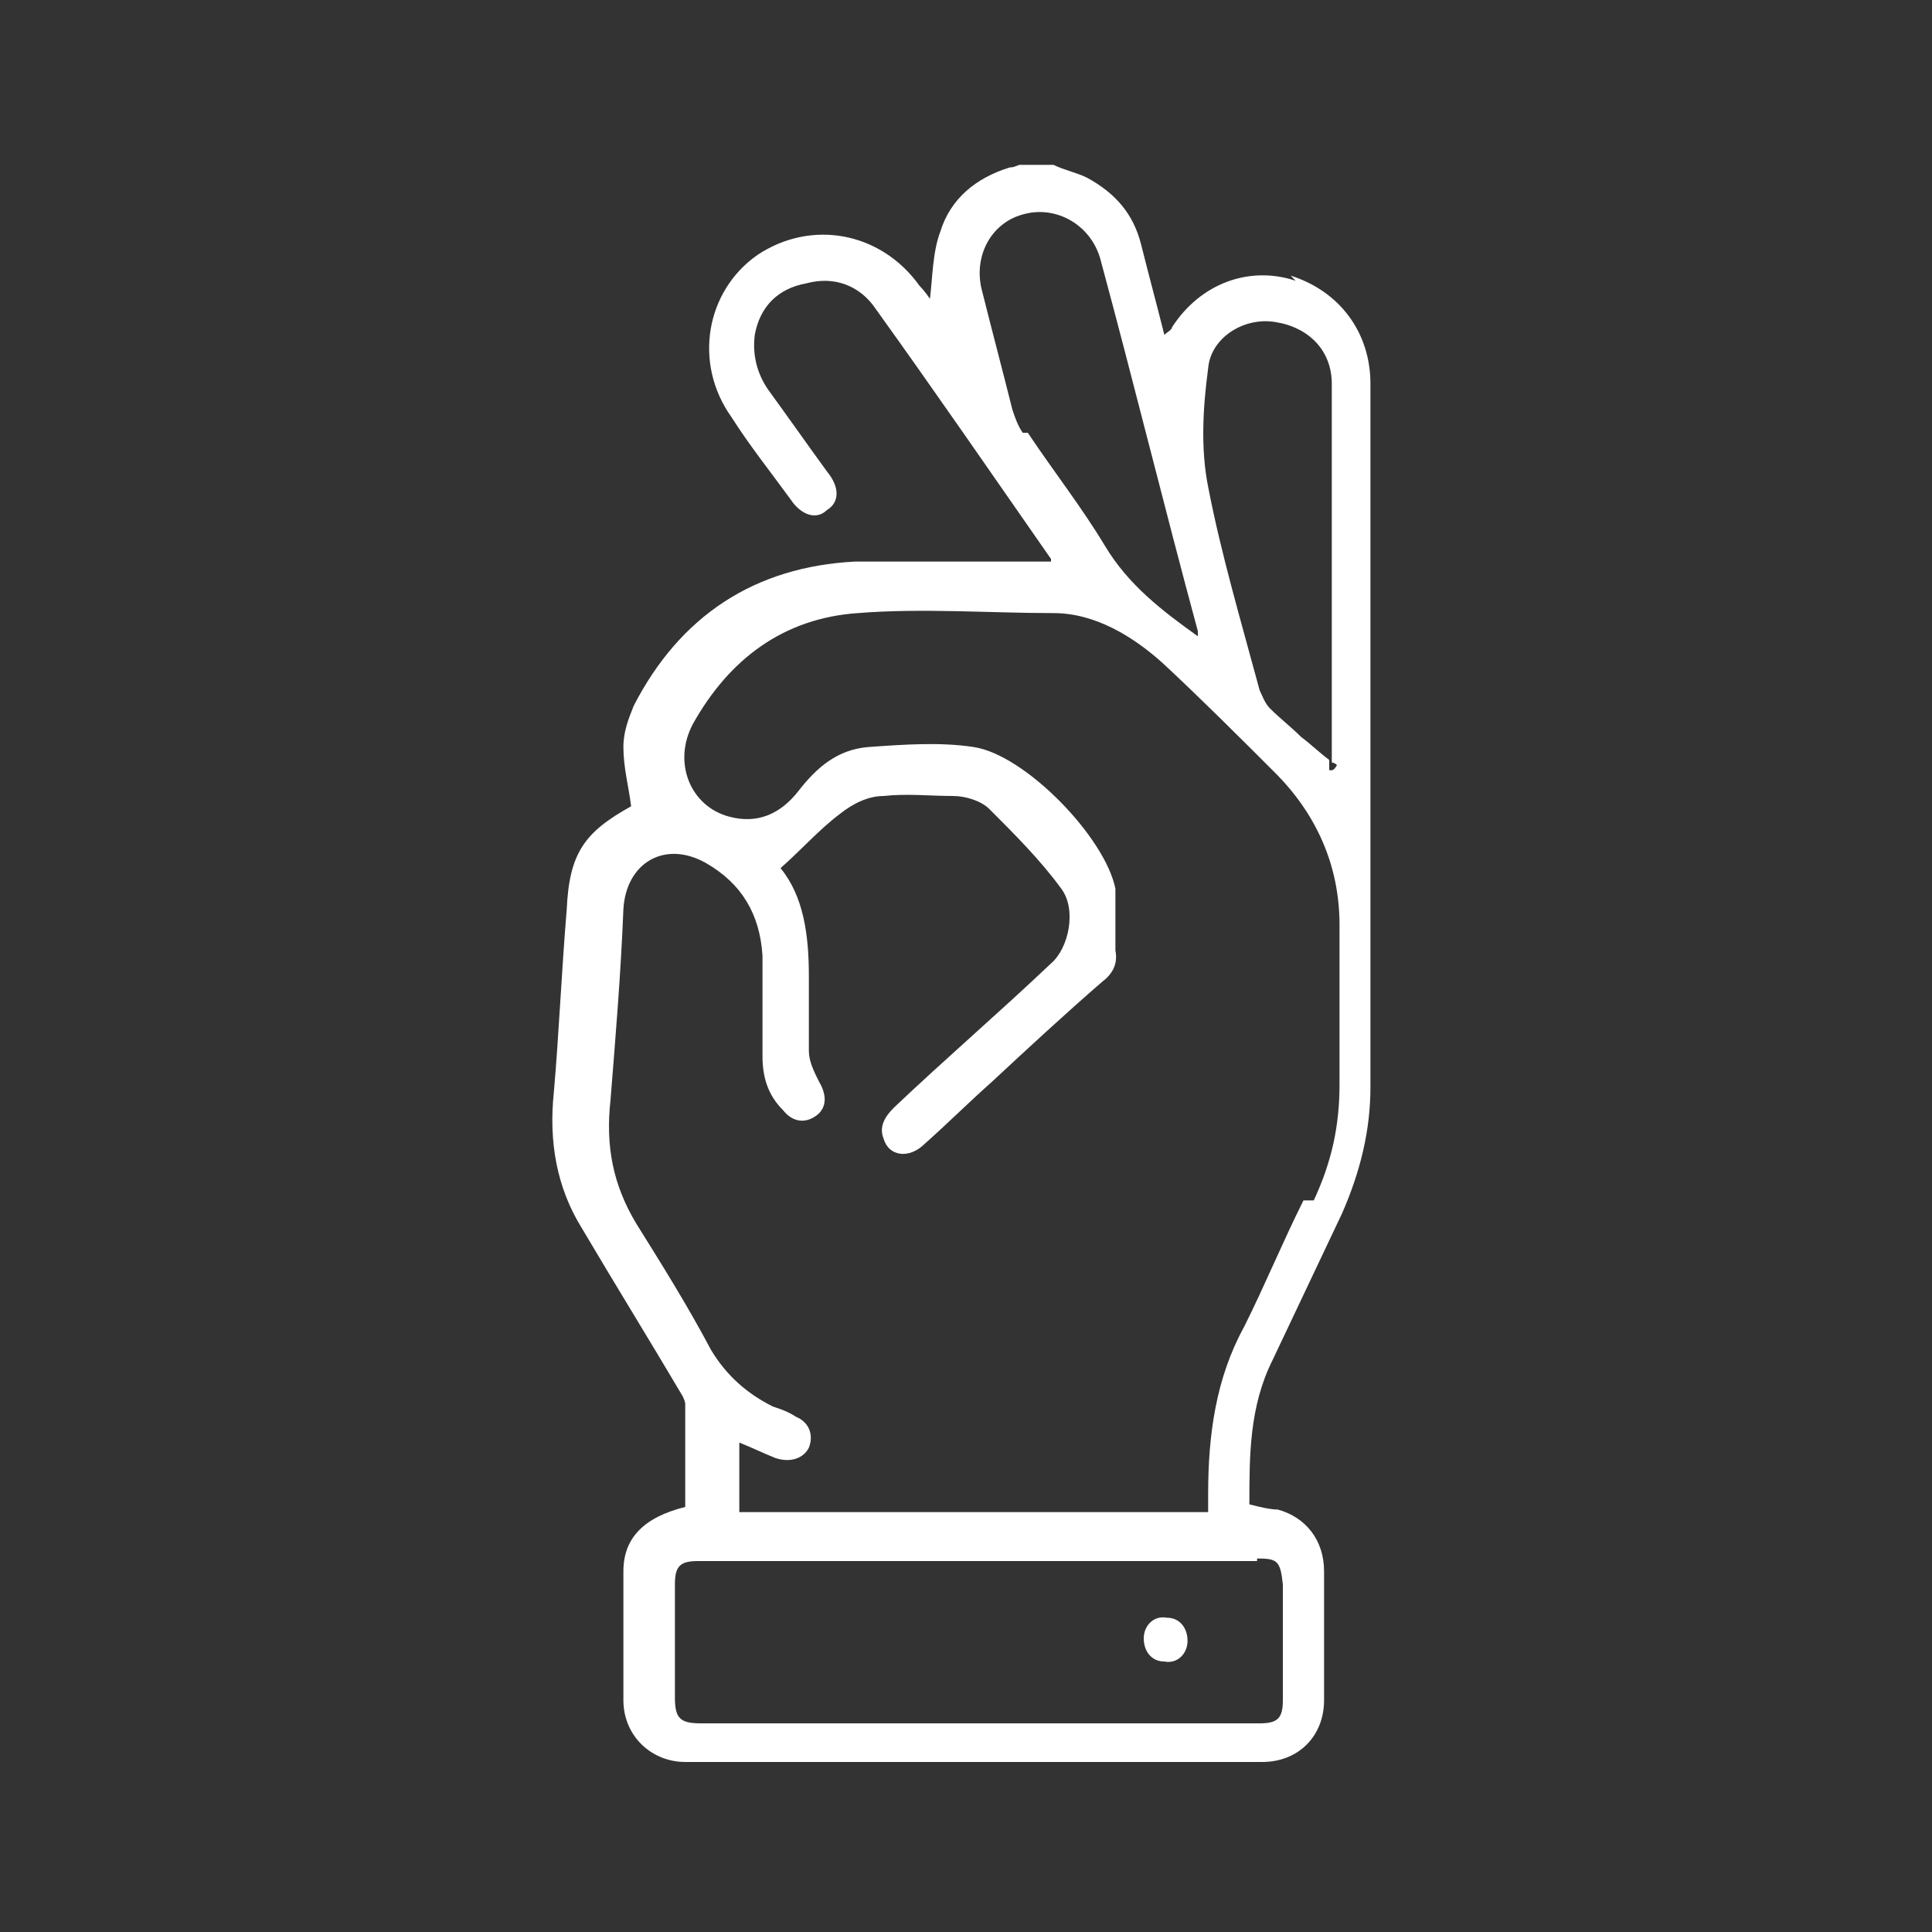 <?xml version="1.0" encoding="UTF-8"?>
<svg id="Calque_1" xmlns="http://www.w3.org/2000/svg" version="1.1" viewBox="0 0 75 75">
  <rect x="0" y="0" width="75" height="75" fill="#333333" stroke="none"/>
  <!-- Generator: Adobe Illustrator 29.7.0, SVG Export Plug-In . SVG Version: 2.1.1 Build 138)  -->
  <defs>
    <style>
      .st0 {
        fill: #fff;
      }

      .st1 {
        fill: none;
      }
    </style>
  </defs>
  <g>
    <g>
      <path class="st0" d="M50.3,10.9c-1.8-.6-3.7.1-4.8,1.8,0,.1-.2.2-.3.3-.3-1.2-.6-2.3-.9-3.5-.3-1.2-1-2-2.1-2.6-.4-.2-.9-.3-1.3-.5h-1.3c-.1,0-.2.1-.4.1-1.3.4-2.3,1.2-2.7,2.5-.3.8-.3,1.8-.4,2.6,0,0-.2-.3-.4-.5-1.5-2.1-4.2-2.6-6.3-1.2-2,1.4-2.5,4.2-1,6.3.7,1.1,1.5,2.1,2.3,3.2.4.6,1,.8,1.4.4.5-.3.5-.9,0-1.5-.8-1.1-1.5-2.1-2.3-3.2-.4-.6-.6-1.3-.5-2.1.2-1.1.9-1.8,2-2,1.1-.3,2.1.1,2.7,1,2.3,3.2,4.5,6.4,6.8,9.7,0,0,0,.1,0,.1-2.5,0-5.1,0-7.6,0-3.9.2-6.8,2.1-8.6,5.6-.2.5-.4,1-.4,1.6,0,.8.2,1.5.3,2.3-1.8,1-2.4,1.8-2.5,4-.2,2.4-.3,4.8-.5,7.1-.2,1.9.1,3.7,1.1,5.3,1.3,2.2,2.6,4.3,3.9,6.5,0,0,.1.2.1.3,0,1.3,0,2.7,0,4-1.6.4-2.4,1.2-2.4,2.5,0,1.7,0,3.4,0,5,0,1.4,1.1,2.4,2.4,2.4,7.5,0,14.9,0,22.4,0,1.4,0,2.4-1,2.4-2.4,0-1.7,0-3.4,0-5,0-1.2-.7-2.1-1.8-2.4-.3,0-.7-.1-1.1-.2,0-1.9,0-3.8.9-5.6.9-1.9,1.8-3.8,2.7-5.7.7-1.6,1.1-3.2,1.1-4.9,0-9.1,0-18.2,0-27.3,0-2-1.2-3.6-3.1-4.2ZM39.7,16.8c-.2-.3-.3-.6-.4-.9-.4-1.6-.8-3.1-1.2-4.7-.3-1.3.4-2.6,1.7-2.9,1.2-.3,2.5.4,2.9,1.7,1.3,4.8,2.5,9.7,3.8,14.5,0,0,0,.1,0,.2-1.4-1-2.7-2-3.6-3.5-.9-1.5-2-2.9-3-4.4ZM48.8,60.5c.8,0,.9.1,1,1,0,1.5,0,3,0,4.5,0,.7-.2.9-.9.9-3.6,0-7.3,0-10.9,0-3.6,0-7.2,0-10.8,0-.8,0-1-.2-1-1,0-1.5,0-3,0-4.4,0-.7.2-.9.9-.9,7.2,0,14.5,0,21.7,0ZM50.6,46.6c-.8,1.6-1.5,3.3-2.3,4.9-1.1,2-1.4,4.2-1.4,6.5,0,.2,0,.4,0,.7h-18.2v-2.7c.5.2.9.4,1.4.6.6.2,1.1,0,1.3-.4.2-.5,0-1-.5-1.2-.3-.2-.6-.3-.9-.4-1-.5-1.8-1.2-2.4-2.2-.9-1.7-1.9-3.3-2.9-4.9-.9-1.5-1.2-3-1-4.8.2-2.5.4-4.9.5-7.4.1-1.8,1.6-2.7,3.2-1.8,1.4.8,2.1,2,2.2,3.6,0,1.3,0,2.6,0,3.9,0,.8.2,1.5.8,2.1.4.5.9.5,1.3.2.4-.3.4-.8.1-1.3-.2-.4-.4-.8-.4-1.2,0-.9,0-1.9,0-2.9,0-1.6-.2-3.1-1.1-4.2.8-.7,1.5-1.5,2.3-2.1.5-.4,1.1-.7,1.7-.7.9-.1,1.8,0,2.7,0,.5,0,1.1.2,1.4.5,1,1,2,2,2.8,3.1.6.8.3,2.3-.4,2.9-2,1.9-4.1,3.7-6.1,5.6-.3.3-.6.7-.4,1.2.2.7,1,.8,1.6.2.9-.8,1.7-1.6,2.6-2.4,1.4-1.3,2.8-2.6,4.3-3.9.4-.3.6-.7.5-1.2,0-.7,0-1.4,0-2.1,0-.1,0-.2,0-.3-.4-2-3.5-5.2-5.5-5.5-1.3-.2-2.7-.1-4.1,0-1.2.1-2,.8-2.7,1.7-.7.9-1.6,1.3-2.7,1-1.5-.4-2.2-2.1-1.4-3.6,1.4-2.5,3.5-4.1,6.4-4.3,2.5-.2,5.1,0,7.6,0,1.6,0,3.1.9,4.3,2,1.5,1.4,2.9,2.8,4.3,4.2,1.6,1.6,2.5,3.6,2.5,5.9,0,2.1,0,4.1,0,6.2,0,1.6-.3,3-1,4.5ZM51.6,29.9v-.4c-.4-.3-.7-.6-1.1-.9-.4-.4-.8-.7-1.2-1.1-.2-.2-.3-.5-.4-.7-.7-2.6-1.5-5.3-2-7.9-.3-1.5-.2-3.1,0-4.6.1-1.2,1.4-2,2.6-1.8,1.3.2,2.2,1.1,2.2,2.4,0,1.2,0,2.3,0,3.5,0,3.6,0,7.2,0,10.9v.3c0,0,.1,0,.2.1,0,0-.1.2-.2.2Z"/>
      <path class="st0" d="M46.1,63.7c0,.5-.4.9-.9.8-.5,0-.8-.4-.8-.9,0-.5.4-.9.9-.8.5,0,.8.4.8.9Z"/>
    </g>
    <rect class="st1" x="0" width="75" height="75"/>
  </g>
  <g>
    <g>
      <path class="st0" d="M-110.1,210c1.1-1.4,1.4-2.9.7-4.5-.7-1.6-2-2.5-3.8-2.5-4.1,0-8.1,0-12.2,0-.5,0-.6,0-.4-.6,1.5-4.1,1.5-8.2,0-12.3-.7-1.9-2.4-2.9-4.4-2.6-1.4.2-3.2,1.7-3.1,3.4,0,.9-.1,1.9-.2,2.8-.1,2-.9,3.7-2,5.2-.8,1-1.8,1.7-2.8,2.4-1.6,1-3,2.4-4.4,3.7-.2.1-.3.4-.5.4-.2-1.4-1-2.1-2.4-2.1-3.4,0-6.8,0-10.2,0-1.5,0-2.4.9-2.4,2.3,0,7,0,14,0,21,0,1.5.9,2.3,2.3,2.3,3.4,0,6.8,0,10.2,0,1.3,0,2-.6,2.3-1.9,0-.3.1-.3.4-.3,1.9.4,3.7,1.1,5.2,2.4.8.7,1.5,1.3,2.5,1.6h18.1c0-.2.2,0,.3-.1,1.5-.4,2.5-1.3,3-2.8.5-1.5.2-2.8-.7-4,0,0,.1-.1.2-.2,1.7-1.1,2.8-3.5,1.3-5.9-.2-.3,0-.4.2-.5,1.6-1.2,2.7-3.5,1.3-5.8-.1-.2,0-.3.1-.4.6-.2,1-.6,1.4-1.1ZM-146,226.8c-3.2,0-6.5,0-9.7,0-.5,0-.6-.1-.6-.6,0-3.4,0-6.8,0-10.2s0-6.8,0-10.1c0-.5.1-.6.6-.6,3.2,0,6.4,0,9.7,0,.5,0,.6.2.6.6,0,6.8,0,13.6,0,20.4,0,.5-.1.6-.6.6ZM-113.3,209.4c-1.1,0-2.2,0-3.3,0-.5,0-.9.1-1.1.6-.3.6.1,1.3.8,1.4.5,0,1,0,1.5,0,1.3,0,2.2.8,2.3,2,.1,1.1-.9,2.3-2,2.6-.2,0-.5,0-.7,0-.3,0-.6-.1-.9-.1-.6,0-1,.4-1,.9,0,.5.3,1,.9,1.1.3,0,.5,0,.8.1,1,.4,1.7,1.4,1.5,2.4-.3,1.1-1.5,2.1-2.5,1.9-.2,0-.5,0-.7,0-.7,0-1.2.3-1.3.9,0,.6.3,1.1,1,1.1,1.1.1,1.8.6,2.1,1.6.4,1.5-.6,2.8-2.2,2.8-2.7,0-5.4,0-8.1,0-2.7,0-5.4,0-8.1,0-.5,0-1-.1-1.4-.5-2-2-4.5-3-7.2-3.6-.4,0-.5-.2-.5-.6,0-5.1,0-10.2,0-15.4,0-.3,0-.5.3-.7,1.7-1.6,3.4-3.3,5.3-4.8.6-.5,1.3-.7,1.8-1.1,2.8-2.4,4.4-5.4,4.5-9.1,0-.6,0-1.3.1-1.9,0-1,.5-1.6,1.4-1.7.9-.1,1.8.3,2.1,1.2.8,2.1,1.2,4.3,1,6.6-.1,2.1-.7,4.2-1.6,6.1-.5,1.1,0,1.7,1.1,1.7,4.7,0,9.3,0,14,0,.9,0,1.6.4,2,1.1.4.7.4,1.5,0,2.2-.4.7-1.1,1-1.9,1Z"/>
      <path class="st0" d="M-118.7,175.4c.4-.3.6-.7.4-1.2-.2-.5-.6-.7-1.1-.7-2.2-.2-4.5-.4-6.7-.6-.3,0-.5-.2-.6-.5-.8-2-1.7-3.9-2.5-5.9-.2-.4-.4-.8-.8-1h-.8c-.4.3-.6.6-.7,1-.8,2-1.7,3.9-2.5,5.9-.1.3-.2.4-.6.5-2.2.2-4.4.4-6.6.6-.6,0-1,.2-1.2.8-.2.6.1.9.5,1.3,1.6,1.4,3.3,2.9,4.9,4.3.3.2.3.4.3.8-.5,2.1-.9,4.2-1.4,6.3-.1.5-.2,1.1.3,1.4.5.4,1,.2,1.5-.1,1.8-1.1,3.6-2.1,5.4-3.2.4-.3.7-.3,1.1,0,1.9,1.1,3.7,2.2,5.6,3.3.7.4,1.4.2,1.6-.5.1-.4,0-.7,0-1-.4-2-.9-4.1-1.4-6.1,0-.4,0-.6.3-.9,1.7-1.4,3.3-2.9,5-4.4ZM-125.7,178.8c-.5.4-.7.9-.5,1.6.4,1.6.7,3.3,1.1,5.1-.6-.4-1.1-.7-1.6-1-1-.6-1.9-1.1-2.9-1.7-.5-.3-1-.3-1.5,0-1.5.9-2.9,1.8-4.5,2.7.4-1.8.7-3.5,1.2-5.2.2-.6,0-1.1-.5-1.5-1.3-1.1-2.6-2.3-4-3.5,1.5-.1,3-.3,4.4-.4,0,0,.2,0,.3,0,1.1,0,1.7-.4,2.1-1.5.5-1.4,1.2-2.8,1.8-4.3.2.5.4.9.6,1.3.5,1.2,1,2.3,1.5,3.5.2.5.6.8,1.2.9,1.7.1,3.5.3,5.3.5-.3.3-.5.5-.7.7-1,.9-2.1,1.9-3.2,2.8Z"/>
      <path class="st0" d="M-100.8,181.4c.4-.3.6-.7.4-1.2-.2-.5-.5-.7-1-.7-1.5-.1-3-.3-4.5-.4-.4,0-.6-.2-.7-.5-.6-1.4-1.1-2.7-1.7-4-.2-.5-.5-.9-1-.9-.6,0-.9.4-1.1.9-.6,1.3-1.1,2.6-1.7,3.9-.2.5-.5.6-.9.7-1.4.1-2.8.3-4.2.4-.5,0-.9.2-1.1.7-.2.5,0,.9.5,1.3,1.1.9,2.1,1.9,3.2,2.8.4.3.5.6.3,1.1-.4,1.5-.7,3-1,4.4,0,.5.1.8.4,1,.4.3.8.2,1.1,0,1.3-.8,2.6-1.5,3.9-2.3.3-.2.6-.2.9,0,1.3.8,2.6,1.5,3.9,2.3.4.3.9.3,1.3,0,.4-.3.4-.8.3-1.3-.3-1.4-.6-2.8-.9-4.2-.1-.5,0-.7.3-1,1.1-.9,2.2-1.9,3.3-2.9ZM-106,183.3c-.6.5-.8,1-.6,1.7.2.9.4,1.8.6,2.9-.9-.5-1.7-1-2.5-1.5-.7-.4-1.3-.5-1.9,0-.8.5-1.6,1-2.5,1.5.2-1.1.4-2,.7-2.9.2-.7,0-1.2-.5-1.7-.7-.6-1.4-1.3-2.2-2,1-.1,2-.2,2.9-.3.8,0,1.2-.3,1.5-1.1.3-.9.7-1.7,1.2-2.7.4,1,.8,1.9,1.2,2.9.2.6.7.9,1.3.9,1,0,1.9.2,3.1.3-.8.7-1.5,1.4-2.2,2Z"/>
      <path class="st0" d="M-142.7,181.4c.4-.3.5-.7.4-1.2-.2-.5-.5-.7-1-.7-1.4-.1-2.9-.3-4.3-.4-.5,0-.7-.2-.9-.7-.5-1.3-1.1-2.6-1.7-3.9-.2-.5-.5-.9-1.1-.9-.6,0-.8.4-1.1.9-.6,1.3-1.2,2.7-1.7,4-.1.3-.3.5-.7.5-1.5.1-3,.3-4.4.4-.5,0-.9.2-1.1.7-.2.5,0,.9.4,1.2,1.1,1,2.2,1.9,3.3,2.9.3.3.5.6.3,1-.4,1.5-.7,2.9-1,4.4-.1.7.3,1.3,1,1.3.3,0,.5-.1.7-.3,1.3-.8,2.6-1.5,3.8-2.3.3-.2.5-.2.8,0,1.2.8,2.5,1.5,3.8,2.3.5.3.9.5,1.4,0,.5-.3.4-.8.3-1.3-.3-1.4-.6-2.8-.9-4.2-.1-.4,0-.7.3-1,1.1-1,2.2-2,3.3-2.9ZM-147.9,183.3c-.6.5-.8,1-.6,1.7.2.9.4,1.8.6,2.9-1-.6-1.8-1.1-2.7-1.6-.5-.3-1-.3-1.5,0-.9.5-1.7,1-2.7,1.6.2-1.1.5-2.1.7-3,.1-.6,0-1.1-.5-1.5-.8-.6-1.5-1.3-2.4-2.1,1.1-.1,2-.2,3-.3.7,0,1.1-.3,1.4-.9.4-.9.8-1.8,1.2-2.8.4.9.8,1.8,1.1,2.6.3.8.8,1.2,1.7,1.2.9,0,1.8.2,2.8.3-.8.7-1.5,1.4-2.2,1.9Z"/>
      <path class="st0" d="M-148.9,208.7c0,.6-.4,1.1-1,1.1-.6,0-1-.5-1-1.1,0-.6.4-1.1,1-1.1.6,0,1,.4,1,1.1Z"/>
    </g>
    <rect class="st1" x="-167.8" y="160.6" width="75" height="75"/>
  </g>
</svg>